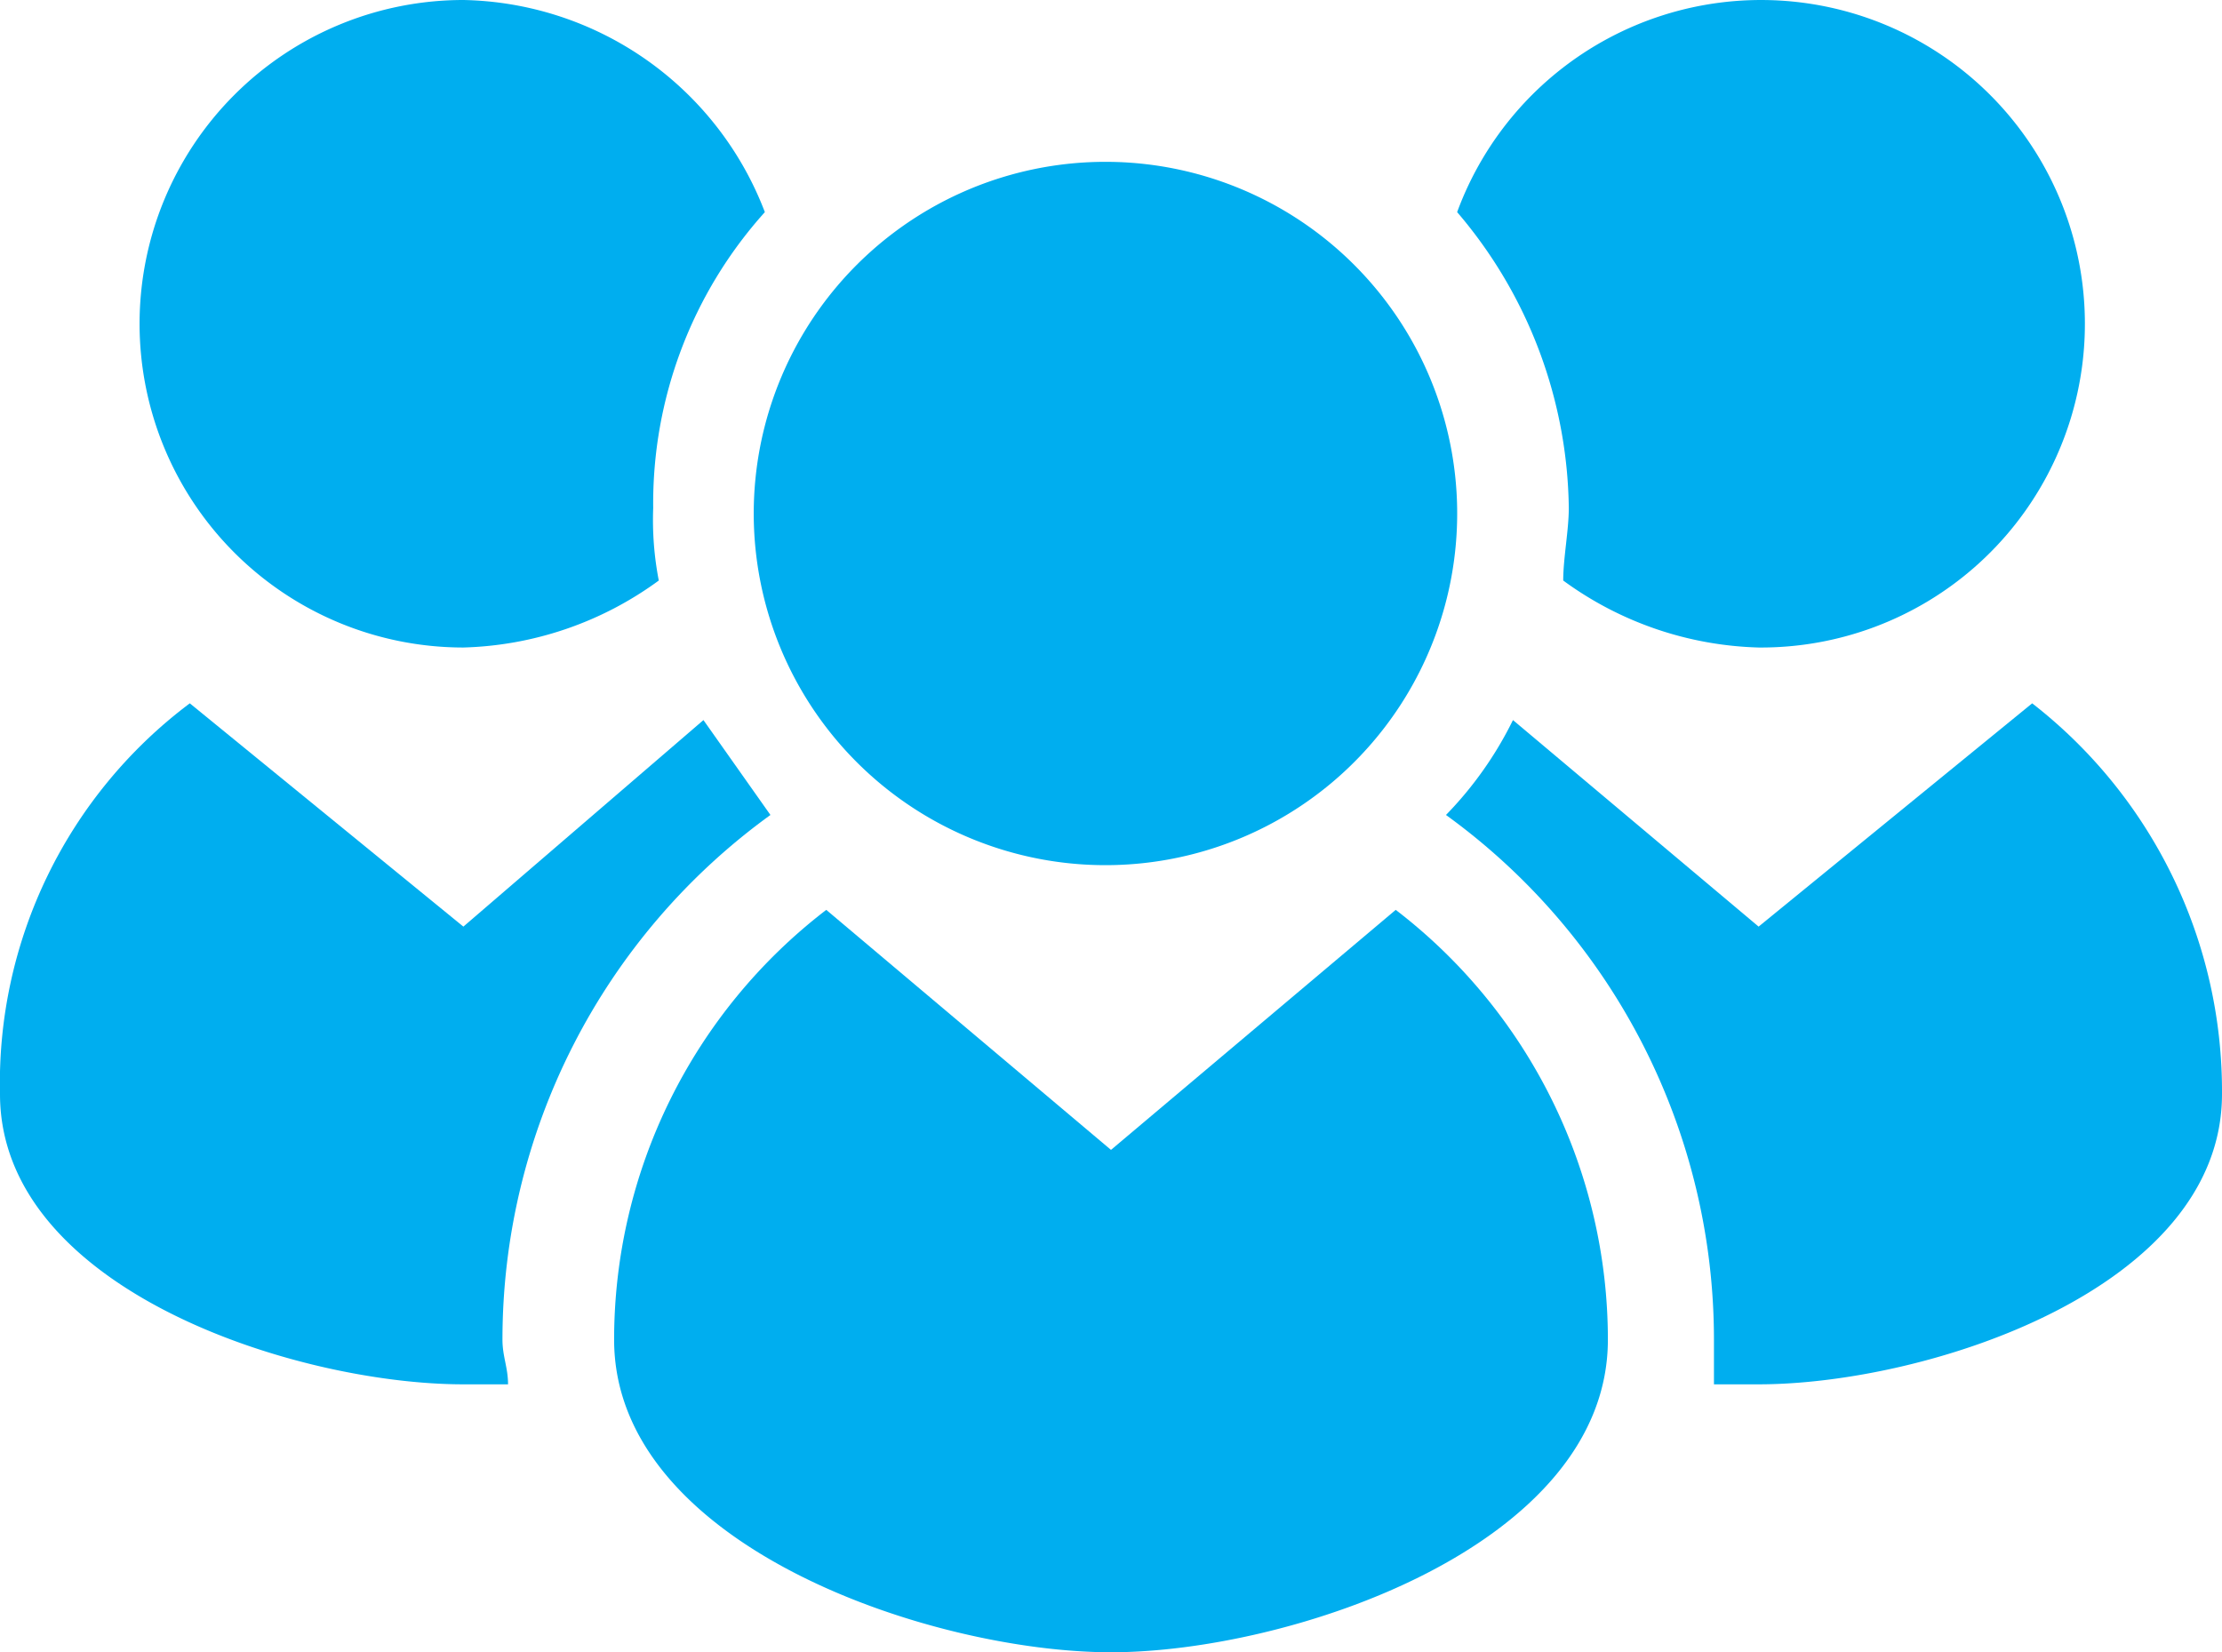 <svg xmlns="http://www.w3.org/2000/svg" width="39.8" height="29.6" viewBox="0 0 39.8 29.6"><path d="M36.4,12.6l-4.9,4-4.4-3.7a6.6,6.6,0,0,1-1.2,1.7A11.6,11.6,0,0,1,30.7,24v.8h.8c3,0,8.3-1.7,8.3-5.2A8.8,8.8,0,0,0,36.4,12.6Z" fill="#00aeef"/><path d="M28.1,9.1c0,.4-.1.9-.1,1.3a6.2,6.2,0,0,0,3.5,1.2,5.8,5.8,0,1,0-5.4-7.8A8.3,8.3,0,0,1,28.1,9.1Z" fill="#00aeef"/><path d="M8.3,24.8h.8c0-.3-.1-.5-.1-.8a11.6,11.6,0,0,1,4.8-9.4l-1.2-1.7L8.3,16.6l-4.9-4a8.5,8.5,0,0,0-3.4,7C0,23.1,5.3,24.8,8.3,24.8Z" fill="#00aeef"/><path d="M8.3,11.6a6.2,6.2,0,0,0,3.5-1.2,5.7,5.7,0,0,1-.1-1.3,7.8,7.8,0,0,1,2-5.3A5.9,5.9,0,0,0,8.3,0a5.8,5.8,0,0,0,0,11.6Z" fill="#00aeef"/><path d="M28.8,24A9.7,9.7,0,0,0,25,16.3l-5.1,4.3-5.1-4.3A9.7,9.7,0,0,0,11,24c0,3.7,5.7,5.6,8.9,5.6S28.8,27.7,28.8,24Z" fill="#00aeef"/><path d="M19.9,2.9a6.3,6.3,0,1,0,6.2,6.2A6.3,6.3,0,0,0,19.9,2.9Z" fill="#00aeef"/></svg>